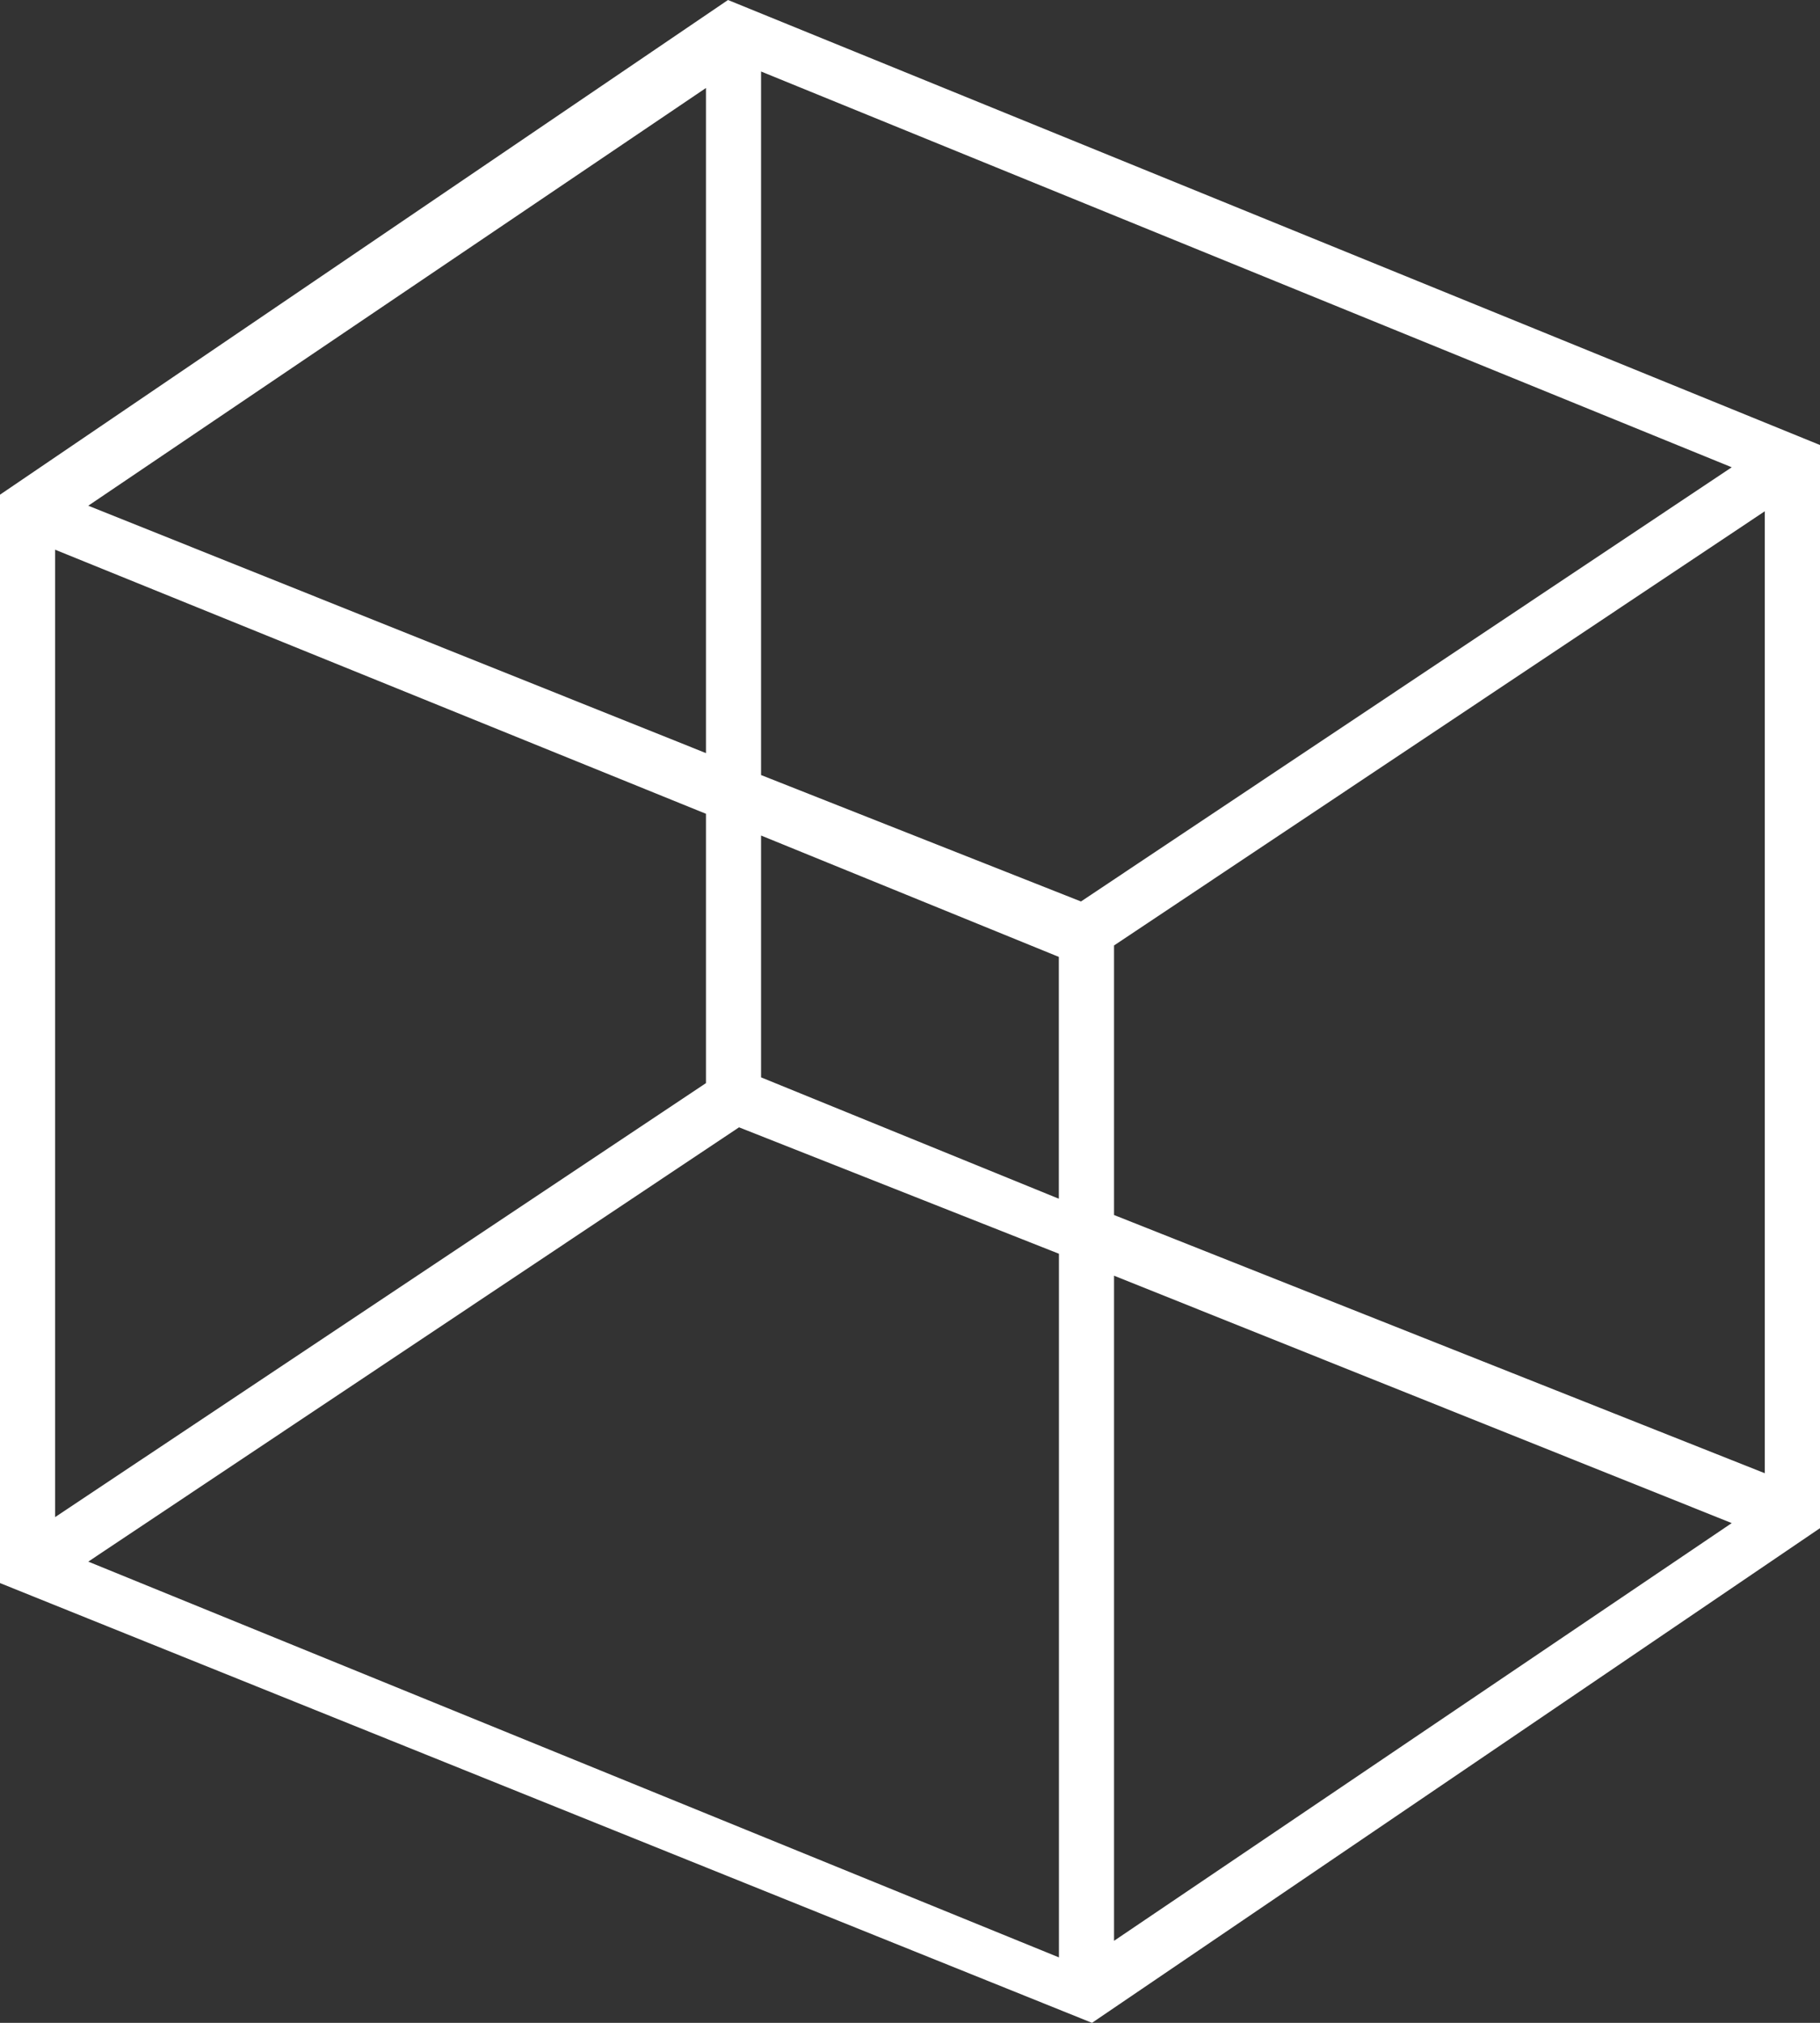 <svg xmlns="http://www.w3.org/2000/svg" width="18" height="20" viewBox="0 0 18 20">
  <rect x="0" y="0" width="18" height="20" fill="#333333" stroke="none"/>
  <path id="Path_366548" data-name="Path 366548" d="M14.7,6.9,7.5,11.791V22.552L18.3,26.9l7.2-4.891V11.3Zm.327,8.261,2.945,1.2v2.391l-2.945-1.2Zm3.164.652-3.164-1.25V7.607l9.6,3.913Zm-3.709-1.467L8.373,11.9l6.109-4.13Zm0,.6v2.663L8.045,21.9V12.335Zm.327,3.1,3.164,1.25v6.957l-9.6-3.913Zm3.709,1.467,6.109,2.446-6.109,4.13Zm0-.6V16.248l6.436-4.293v9.511Z" transform="translate(-7.5 -6.9)" fill="#fff"/>
</svg>
